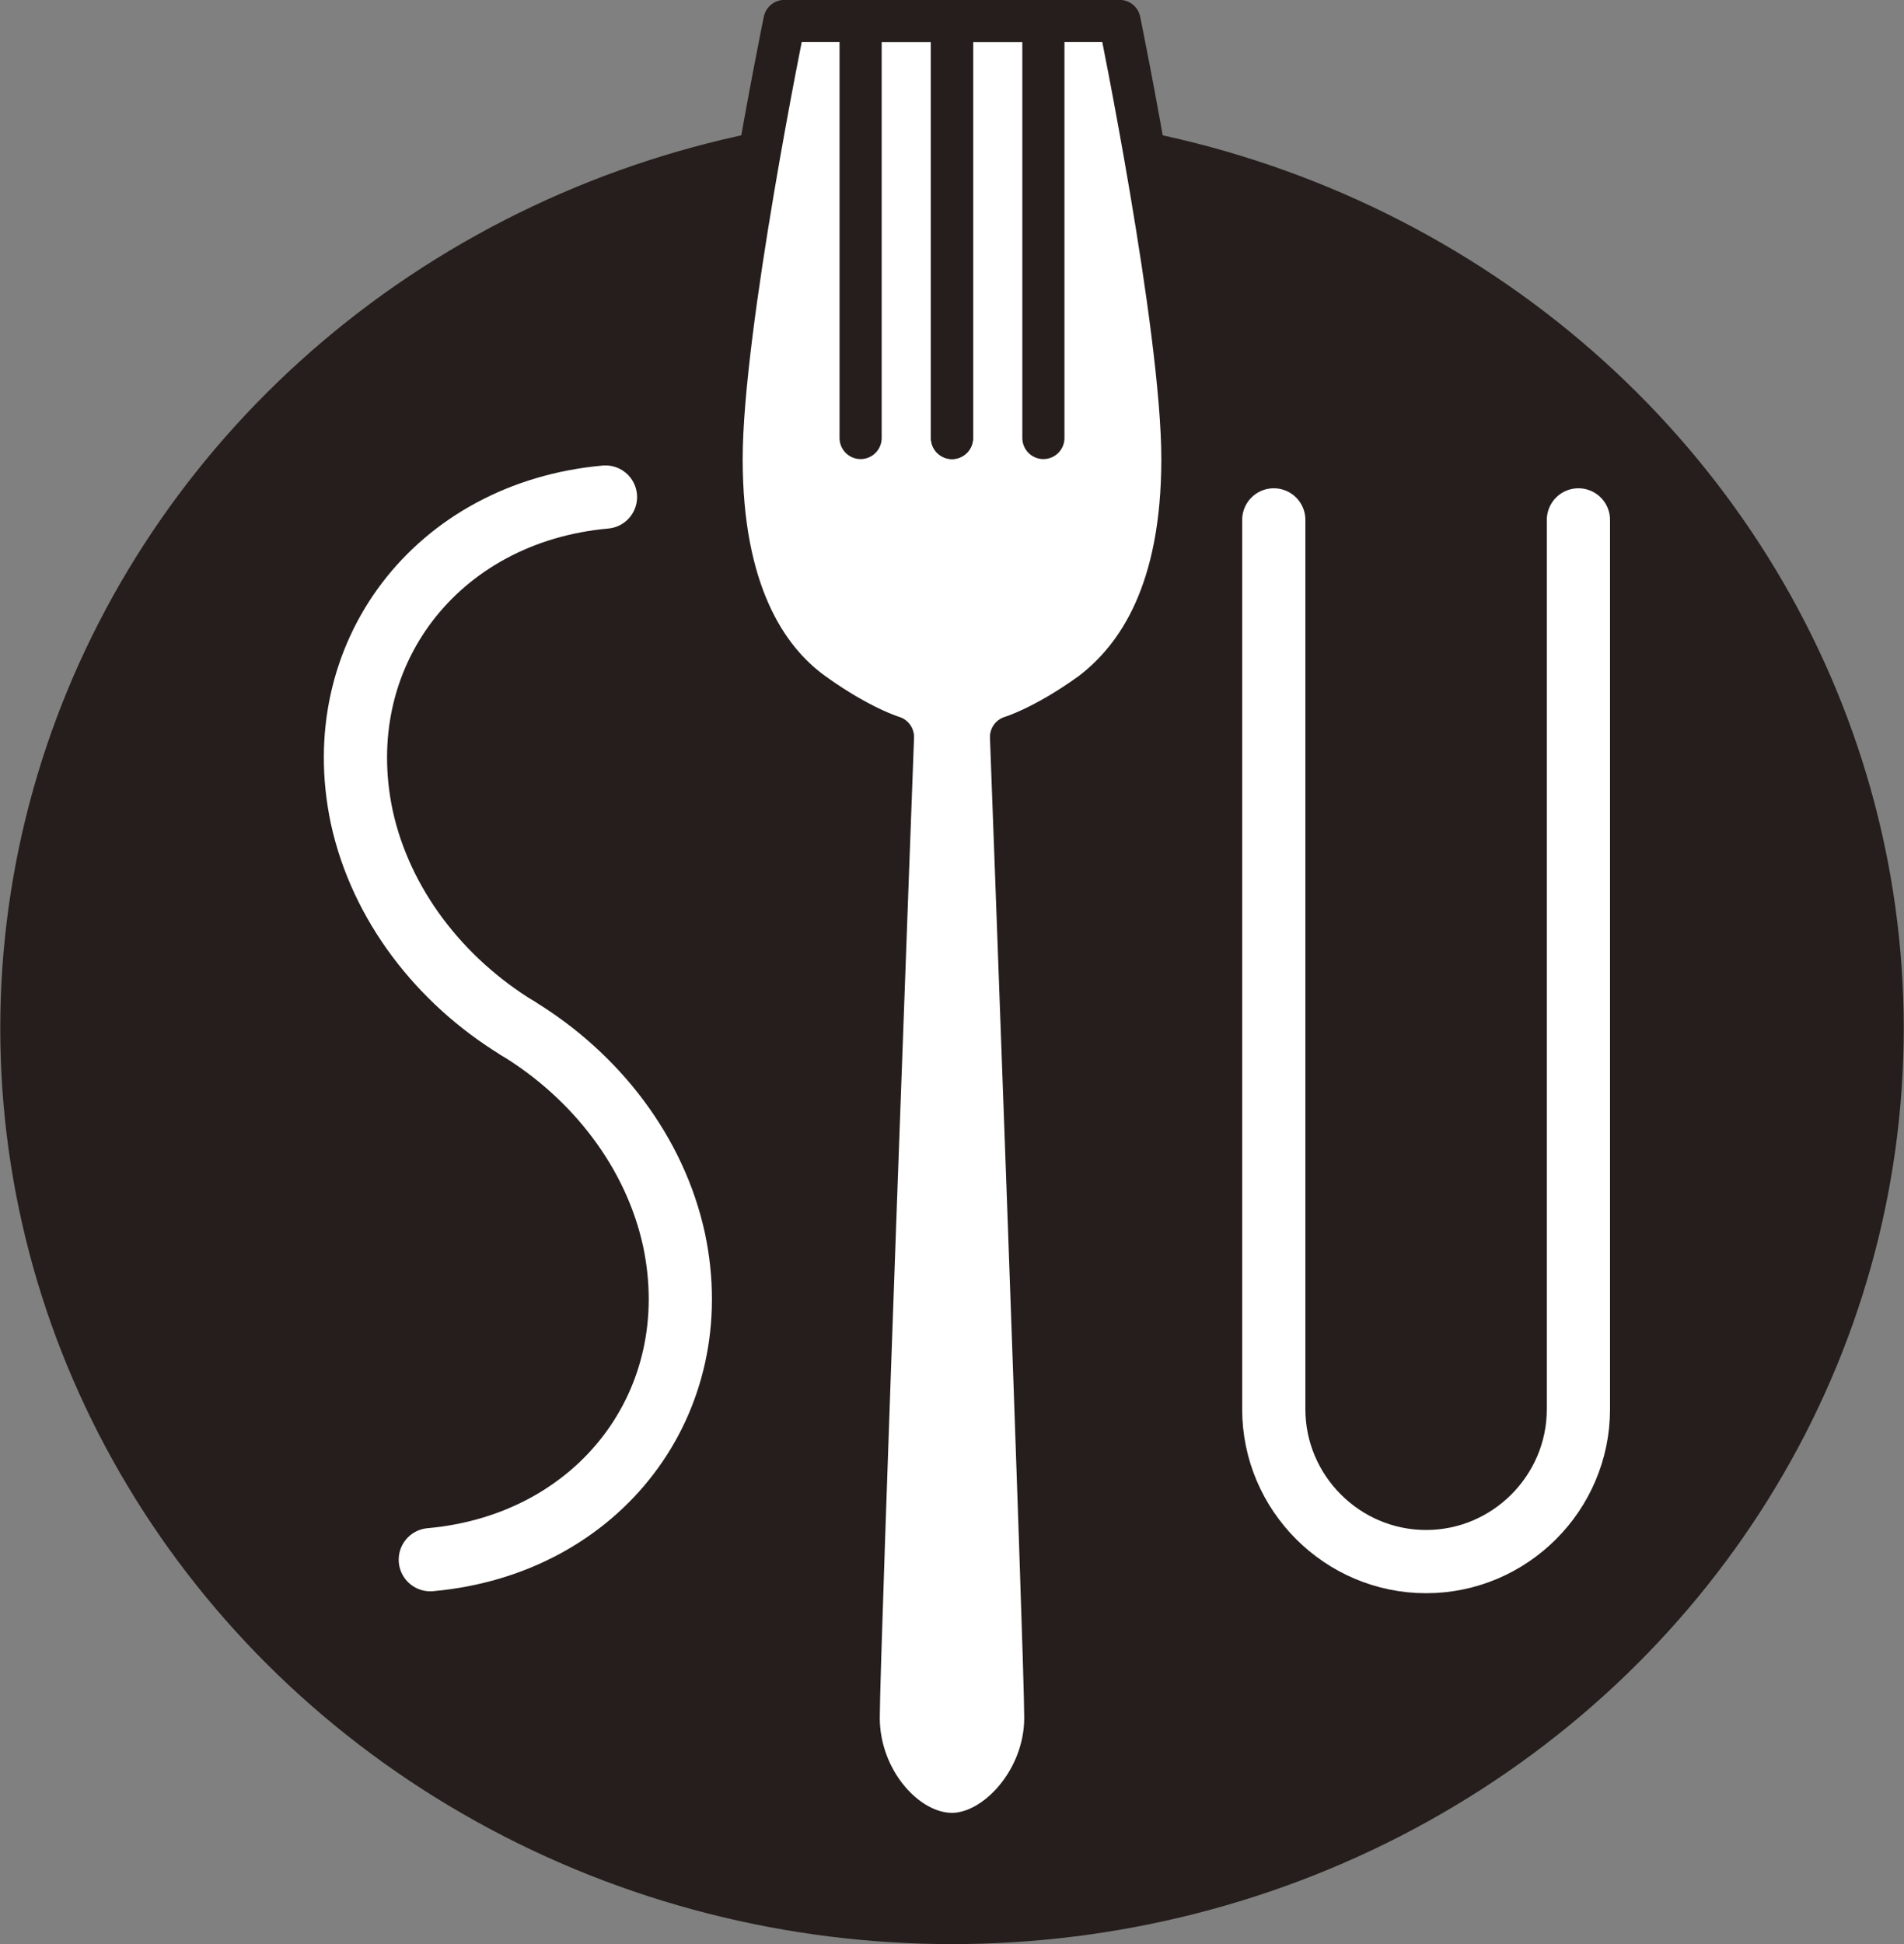 <?xml version="1.0" encoding="utf-8"?>
<!-- Generator: Adobe Illustrator 27.6.1, SVG Export Plug-In . SVG Version: 6.00 Build 0)  -->
<svg version="1.1" id="レイヤー_1" xmlns="http://www.w3.org/2000/svg" xmlns:xlink="http://www.w3.org/1999/xlink" x="0px"
	 y="0px" viewBox="0 0 100 102.1" style="enable-background:new 0 0 100 102.1;" xml:space="preserve">
<rect x="0" y="0" width="100" height="102.1" fill="#808080" stroke="none"/>
<style type="text/css">
	.ドロップシャドウ{fill:none;}
	.角を丸くする_x0020_2_x0020_pt{fill:#FFFFFF;stroke:#231815;stroke-miterlimit:10;}
	.ライブ反射_x0020_X{fill:none;}
	.ベベルソフト{fill:url(#SVGID_1_);}
	.夕暮れ{fill:#FFFFFF;}
	.木の葉_GS{fill:#FFE100;}
	.ポンパドール_GS{fill-rule:evenodd;clip-rule:evenodd;fill:#4CACE2;}
	.st0{fill:#251E1C;stroke:#251E1C;stroke-width:2.172;stroke-linecap:round;stroke-linejoin:round;stroke-miterlimit:10;}
	.st1{fill:#FFFFFF;stroke:#251E1C;stroke-width:2.213;stroke-linecap:round;stroke-linejoin:round;stroke-miterlimit:10;}
	.st2{fill:none;stroke:#251E1C;stroke-width:2.213;stroke-linecap:round;stroke-linejoin:round;stroke-miterlimit:10;}
	.st3{fill:none;stroke:#FFFFFF;stroke-width:3.32;stroke-linecap:round;stroke-linejoin:round;stroke-miterlimit:10;}
</style>
<linearGradient id="SVGID_1_" gradientUnits="userSpaceOnUse" x1="-582.392" y1="-131.264" x2="-581.685" y2="-130.557">
	<stop  offset="0" style="stop-color:#E6E7EA"/>
	<stop  offset="0.175" style="stop-color:#E2E3E6"/>
	<stop  offset="0.354" style="stop-color:#D6D7DA"/>
	<stop  offset="0.535" style="stop-color:#C1C4C5"/>
	<stop  offset="0.717" style="stop-color:#A4A8A8"/>
	<stop  offset="0.899" style="stop-color:#808584"/>
	<stop  offset="1" style="stop-color:#686E6C"/>
</linearGradient>
<g>
	<ellipse class="st0" cx="50" cy="54" rx="48.9" ry="47"/>
	<g>
		<path class="st1" d="M58.8,1.1c0,0,3.3,16.1,3.3,23s-2.3,10.4-4.8,12.3c-2.5,1.8-4.2,2.3-4.2,2.3s1.8,48.2,1.8,51.5
			s-2.6,6.1-4.9,6.1c-2.4,0-4.9-2.8-4.9-6.1s1.8-51.5,1.8-51.5s-1.7-0.5-4.2-2.3c-2.5-1.8-4.8-5.4-4.8-12.3s3.3-23,3.3-23H58.8z"/>
		<polyline class="st2" points="50,23 50,1.1 45.2,1.1 45.2,23 		"/>
		<polyline class="st2" points="54.8,23 54.8,1.1 50,1.1 50,23 		"/>
	</g>
	<path class="st3" d="M66.9,27.3V74c0,4.4,3.6,8,8,8c4.4,0,8-3.6,8-8V27.3"/>
	<path class="st3" d="M27.2,54c-4.1-2.5-7.2-6.5-8.2-11.1c-1.8-8.5,3.9-16,12.8-16.8"/>
	<path class="st3" d="M27.2,54c4.1,2.5,7.2,6.5,8.2,11.1c1.8,8.5-3.9,16-12.8,16.8"/>
</g>
<g>
</g>
<g>
</g>
<g>
</g>
<g>
</g>
<g>
</g>
<g>
</g>
</svg>
